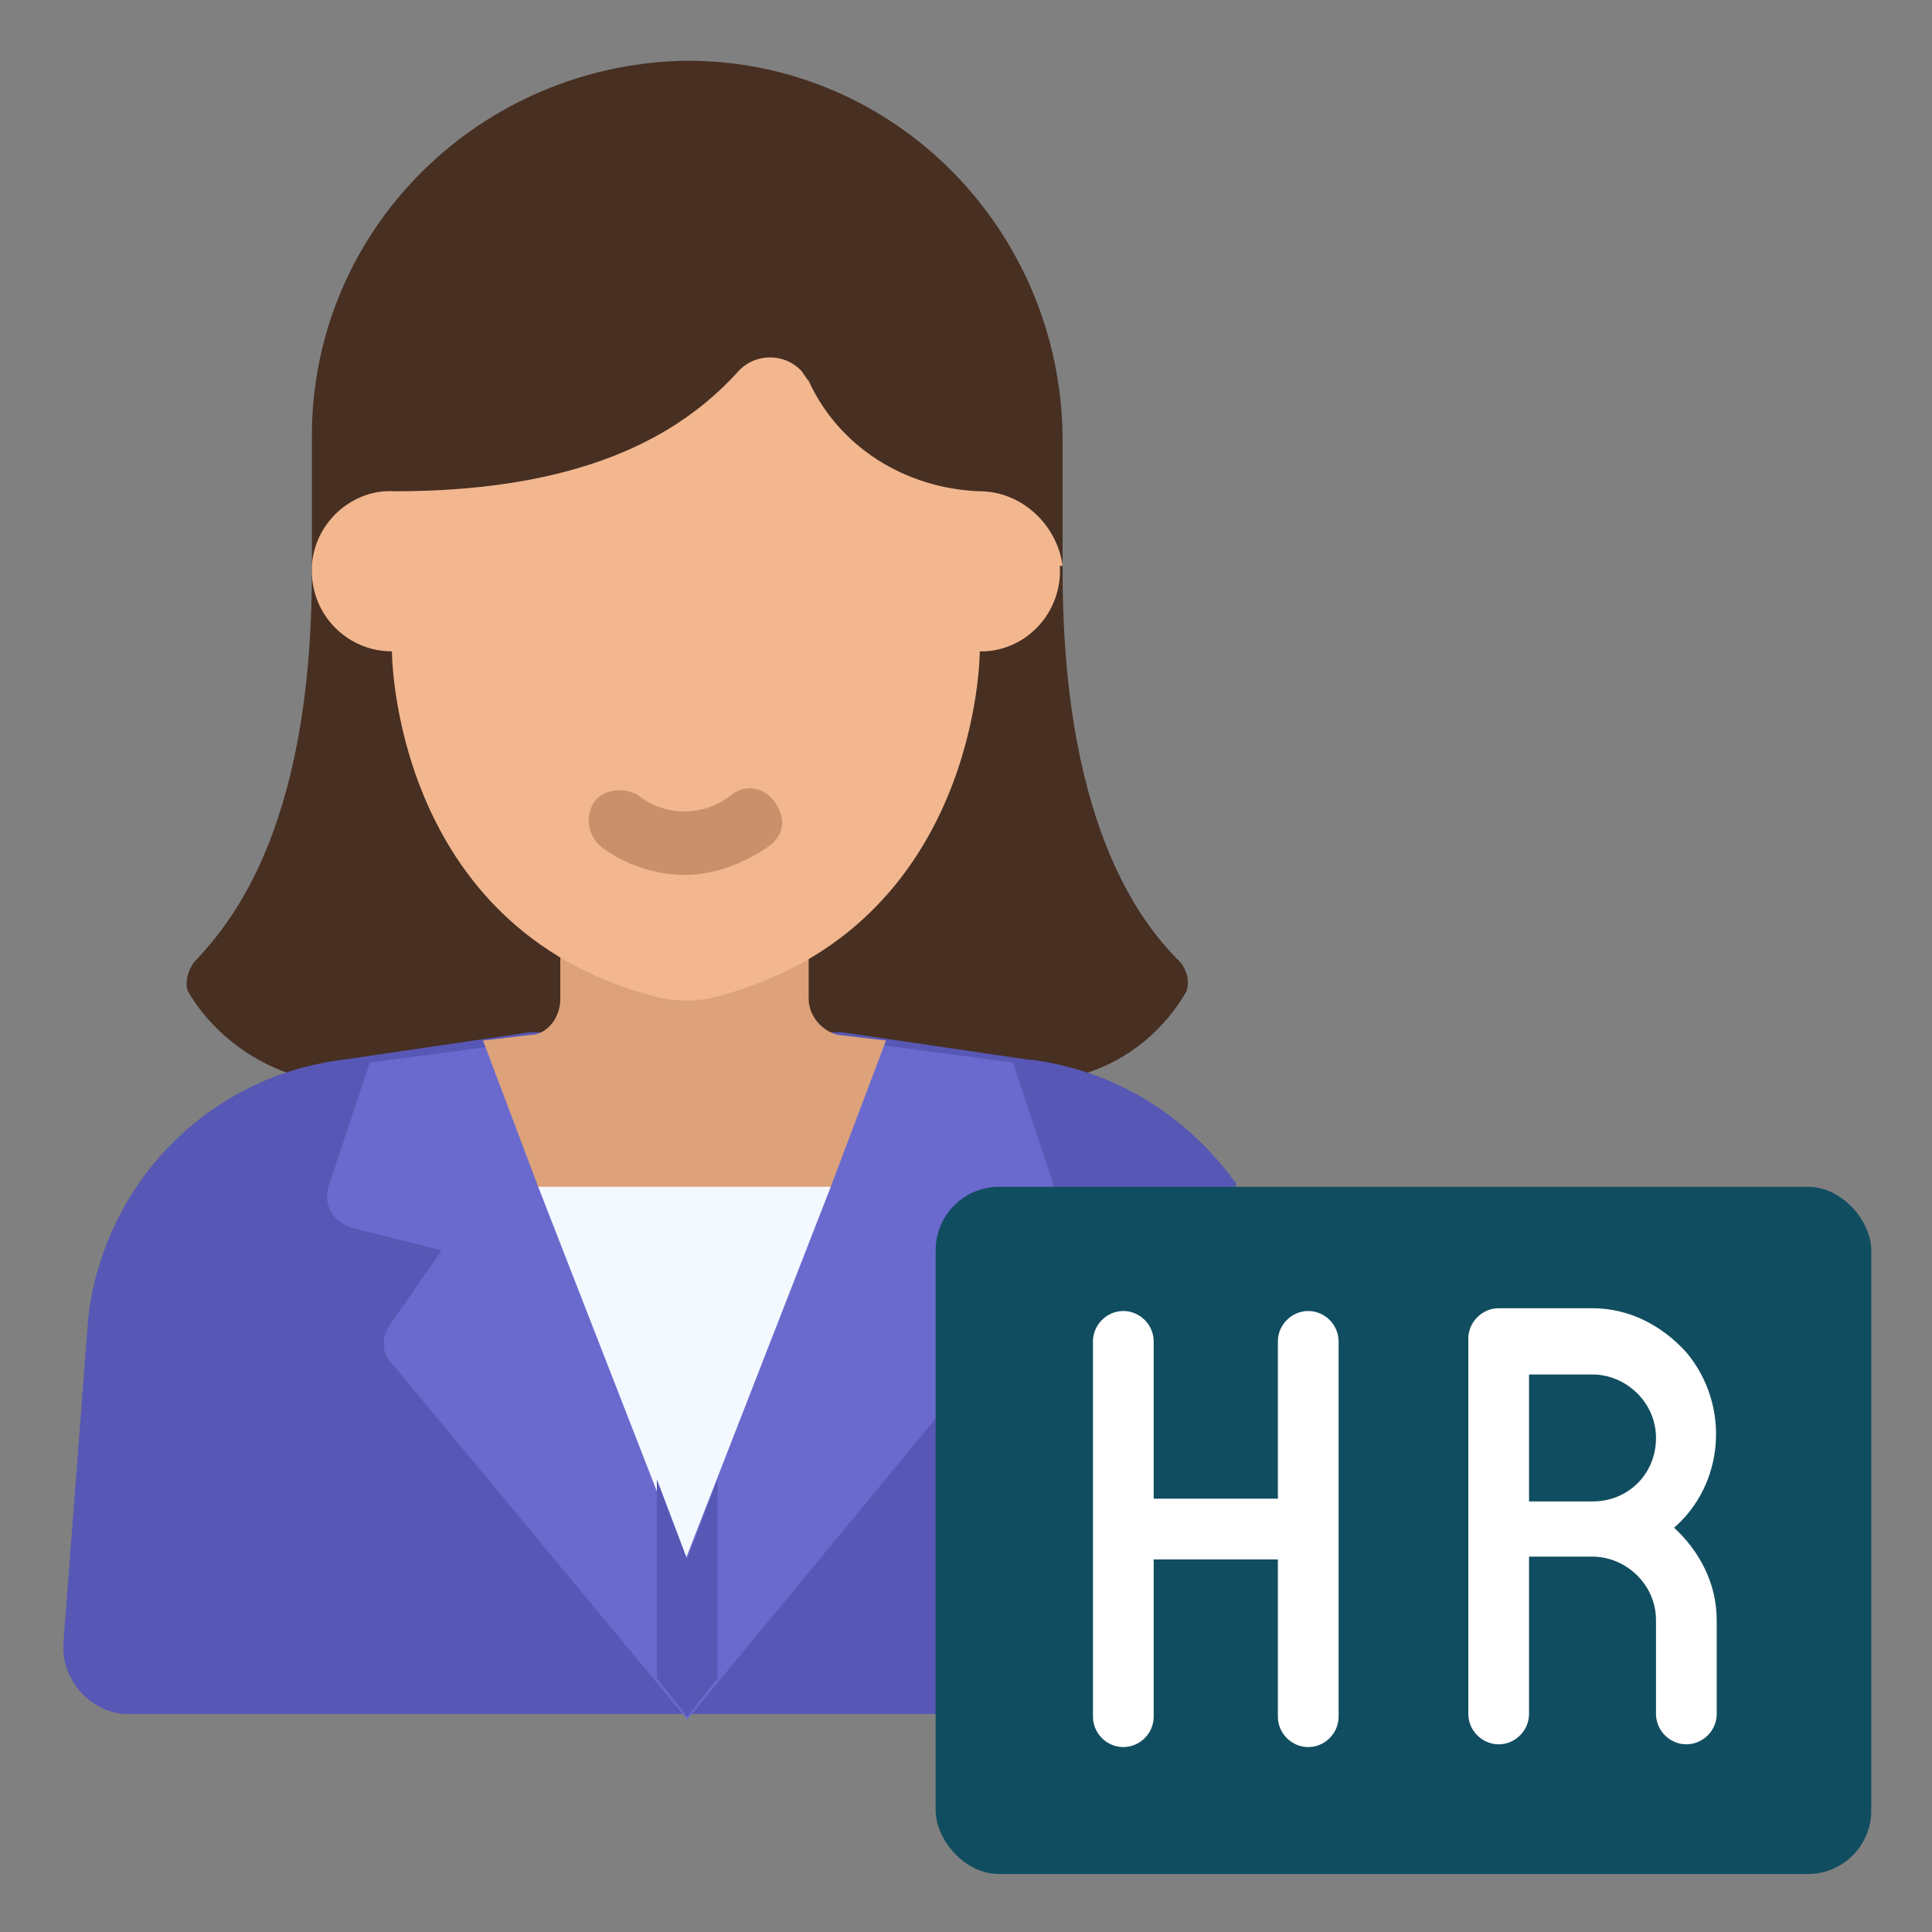 <?xml version="1.0" encoding="UTF-8"?><svg id="uuid-9c316a8a-b0d6-4bc6-a499-11ba8677161a" xmlns="http://www.w3.org/2000/svg" width="70" height="70" viewBox="0 0 70 70"><rect x="0" y="0" width="70" height="70" fill="#808080" stroke="none"/><path d="M10.5,38.9c-1.5-.5-2.9-1.6-3.7-3-.1-.3,0-.7.2-1,1.1-1.2,4.3-4.5,4.3-14.2v-4.9c0-7.5,6.1-13.5,13.6-13.6,7.5,0,13.5,6.1,13.6,13.6v4.9c0,9.7,3.2,13.1,4.3,14.2.2.3.3.6.2,1-.8,1.4-2.1,2.5-3.7,3H10.5Z" fill="#472f22"/><path d="M37.3,38.4l-6.8-1h-11.3l-6.8,1c-4.8.6-8.6,4.4-9.2,9.3l-.9,11.8c-.1,1.3.9,2.5,2.2,2.6,0,0,.1,0,.2,0h29.2l10.9-19.2c-1.8-2.5-4.4-4.1-7.4-4.5h0Z" fill="#5757b5"/><path d="M38,43l-4.1,8.4-9,10.9-10.7-12.9c-.4-.4-.4-1,0-1.5l1.8-2.6-3.2-.8c-.7-.2-1.1-.8-.9-1.5,0,0,0,0,0,0l1.5-4.5,6-.8h11.3l6,.8,1.5,4.5h0Z" fill="#6a6ace"/><path d="M30.1,43l-5.3,13.6-5.3-13.6.8-1.1h9l.8,1.1Z" fill="#f3f9ff"/><path d="M32.1,37.7l-2,5.3h-10.6l-2-5.3,1.7-.2c.6,0,1.1-.6,1.1-1.3v-1.5h9v1.5c0,.6.5,1.2,1.1,1.3l1.7.2Z" fill="#dda27a"/><path d="M38.4,20.5c.1,1.6-1.1,3-2.7,3.1,0,0-.2,0-.2,0,0,0,0,10-9.5,12.5-.7.2-1.5.2-2.3,0-9.5-2.5-9.5-12.5-9.5-12.5-1.6,0-2.9-1.3-2.9-2.9,0,0,0-.1,0-.2.1-1.6,1.5-2.8,3-2.7,7.4,0,10.7-2.4,12.5-4.4.6-.6,1.6-.6,2.2,0,.1.1.2.3.3.4,1.1,2.4,3.5,3.9,6.2,4,1.5,0,2.8,1.2,3,2.7Z" fill="#f2b78f"/><rect x="33.9" y="43" width="33.9" height="24.9" rx="2.3" ry="2.3" fill="#114d60"/><path d="M24.8,31.7c-1.1,0-2.2-.4-3-1-.5-.4-.6-1.1-.3-1.6s1.1-.6,1.6-.3h0c1,.8,2.4.8,3.4,0,.5-.4,1.2-.3,1.6.3s.3,1.2-.3,1.6h0c-.9.6-1.9,1-3,1Z" fill="#c9916b"/><path d="M47.4,47.5c-.6,0-1.1.5-1.1,1.1v5.7h-4.5v-5.7c0-.6-.5-1.1-1.1-1.1s-1.1.5-1.1,1.1v13.6c0,.6.5,1.1,1.1,1.1s1.1-.5,1.1-1.1v-5.7h4.5v5.7c0,.6.5,1.1,1.1,1.1s1.1-.5,1.1-1.1v-13.6c0-.6-.5-1.1-1.1-1.1Z" fill="#fff"/><path d="M60.6,55.4c1.9-1.6,2.1-4.5.5-6.4-.9-1-2.1-1.6-3.4-1.6h-3.4c-.6,0-1.1.5-1.1,1.1v13.6c0,.6.5,1.1,1.1,1.1s1.1-.5,1.1-1.1v-5.7h2.3c1.2,0,2.3,1,2.3,2.3v3.4c0,.6.5,1.1,1.1,1.1s1.1-.5,1.1-1.1v-3.4c0-1.3-.6-2.5-1.6-3.4ZM55.4,54.3v-4.5h2.3c1.2,0,2.3,1,2.3,2.3s-1,2.3-2.3,2.3h-2.3Z" fill="#fff"/><path d="M26,53.6v7.2l-1.1,1.4-1.1-1.4v-7.2l1.1,2.9,1.1-2.9Z" fill="#5757b5"/></svg>